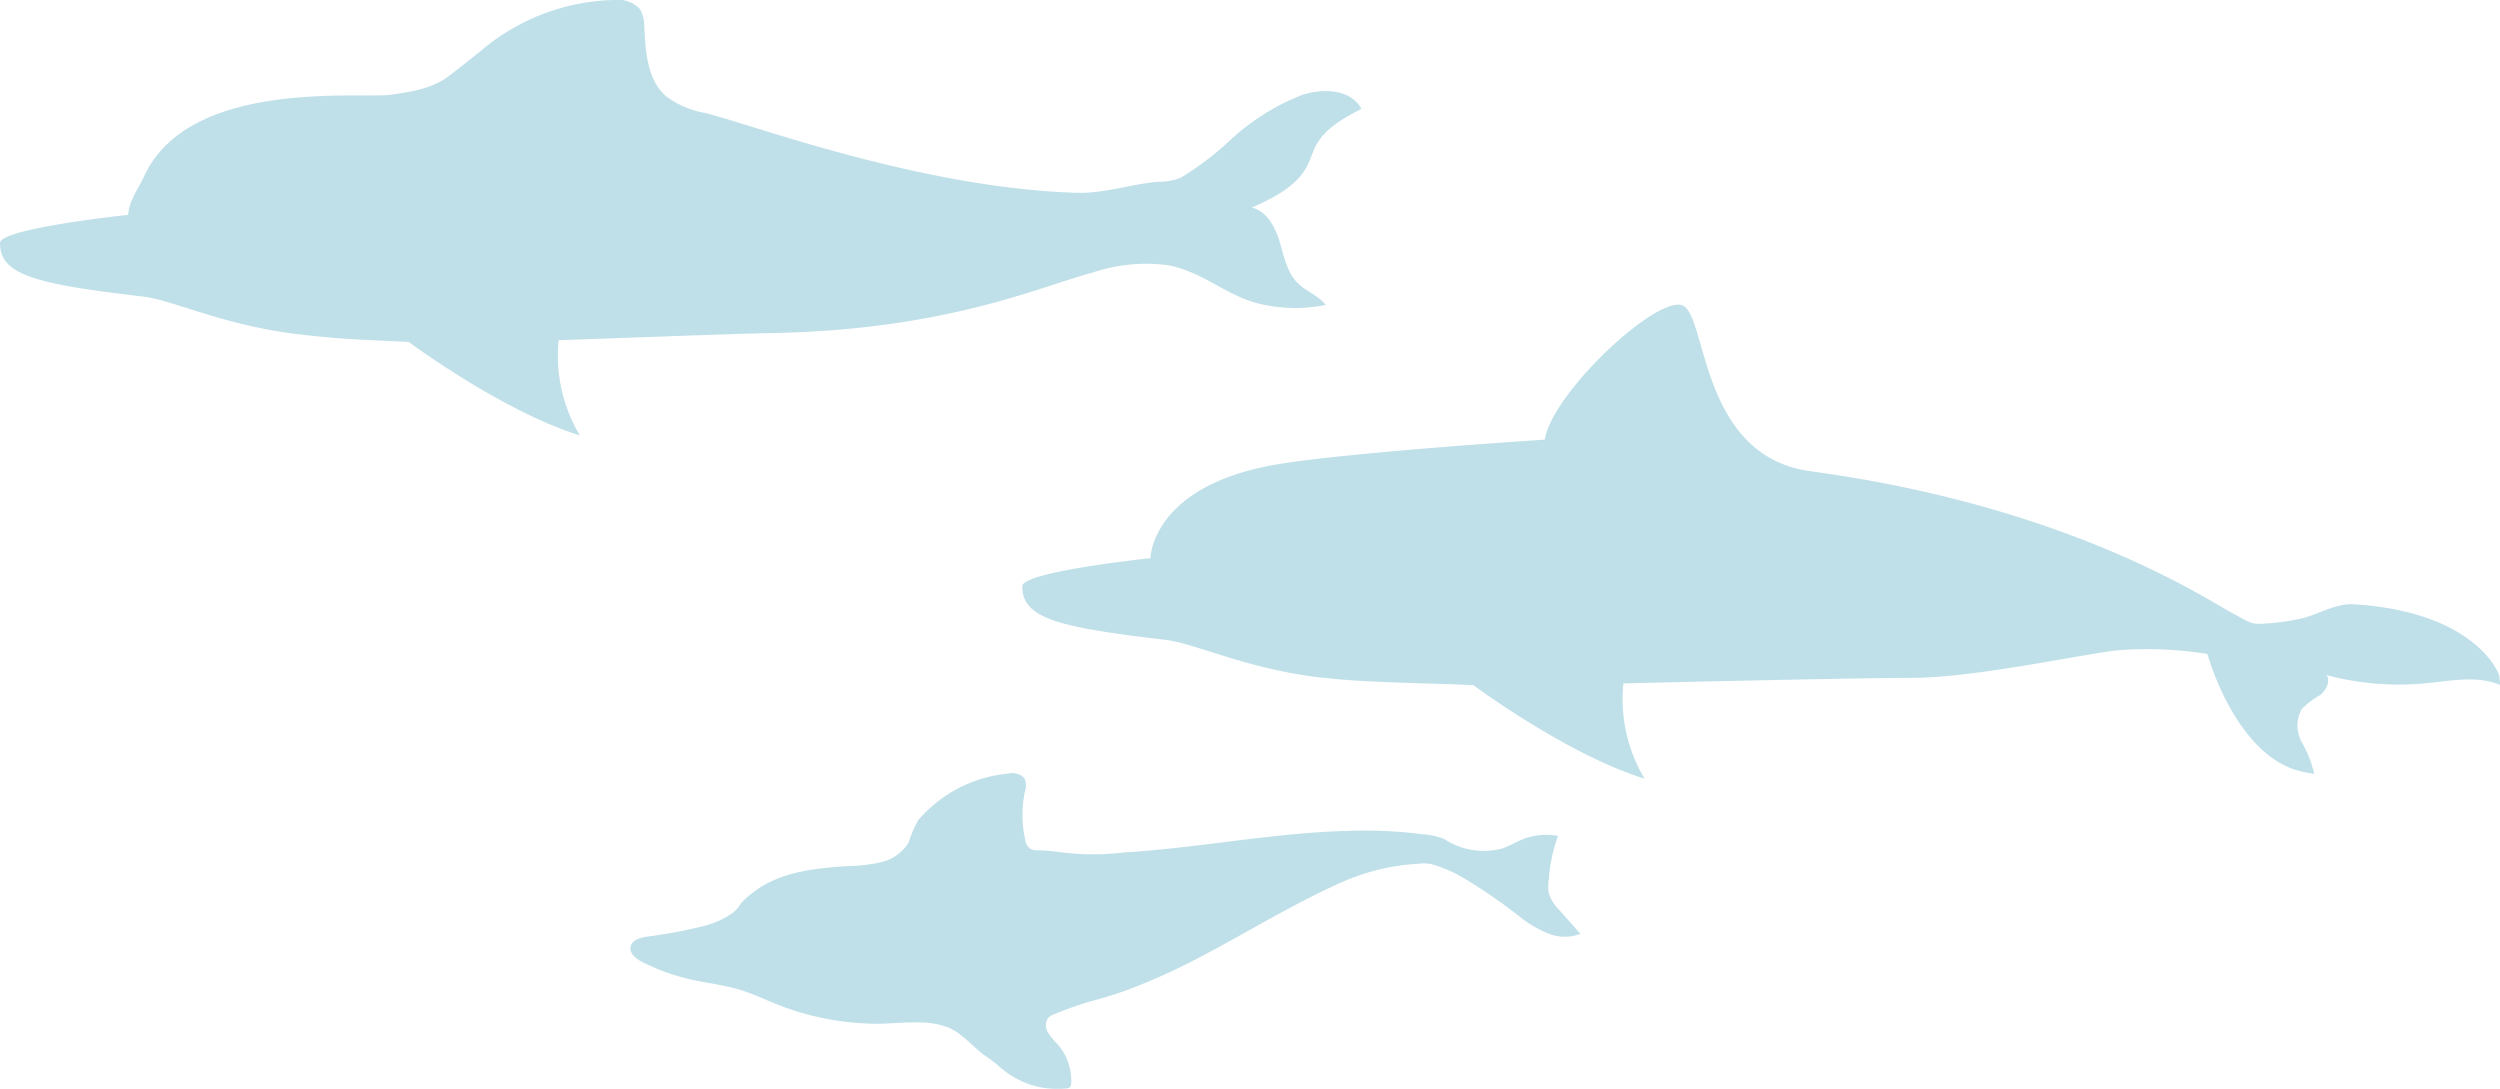 <svg xmlns="http://www.w3.org/2000/svg" xmlns:xlink="http://www.w3.org/1999/xlink" width="254.74" height="110.951" viewBox="0 0 254.74 110.951"><defs><clipPath id="a"><rect width="254.74" height="110.951" transform="translate(0 0)" fill="#0083a8"/></clipPath></defs><g opacity="0.25"><g clip-path="url(#a)"><path d="M229.1,63.338c-.478-.2-.939-.5-1.38-.727-2.569-1.309-16.551-10.972-43.23-14.593-11.123-1.511-10.551-15.351-12.91-16.829s-13.375,8.7-14.176,13.61c0,0-18.742,1.2-26.724,2.427-13.369,2.054-13.456,9.649-13.456,9.649s-13.06,1.369-13.06,2.862c0,3.239,3.481,4.164,14.579,5.459,3.061.357,8.2,2.944,15.817,3.839,4.852.569,10.837.54,15.583.786,0,0,9.464,7.049,17.435,9.525a15.76,15.76,0,0,1-2.16-9.709s23.093-.562,29.322-.562,16.669-2.259,20.8-2.79a38.576,38.576,0,0,1,9.388.352s2.623,9.666,8.873,11.778a11.251,11.251,0,0,0,2.018.433,12.666,12.666,0,0,0-1.29-3.255,3.45,3.45,0,0,1,.018-3.355,9.045,9.045,0,0,1,1.866-1.417c.616-.483,1.087-1.382.649-2.032a28.784,28.784,0,0,0,10.184.83c2.507-.247,5.141-.805,7.467.159.079.035-.057-.987-.04-.917-.138-.522-2.655-6.508-14.789-7.286-1.746-.112-3.373.863-5.029,1.363a22.622,22.622,0,0,1-4.575.625,2.453,2.453,0,0,1-1.182-.225" fill="#0083a8"/><path d="M137.807,84.654c-1.975.034-3.946.166-5.909.348-5.816.534-11.587,1.514-17.424,1.864a25.7,25.7,0,0,1-6.611-.057,18.114,18.114,0,0,0-2.211-.17,1.464,1.464,0,0,1-.7-.172,1.374,1.374,0,0,1-.489-.906,11.622,11.622,0,0,1-.036-4.867,1.9,1.9,0,0,0-.047-1.395,1.663,1.663,0,0,0-1.6-.477,13.753,13.753,0,0,0-9.236,4.77,14.305,14.305,0,0,0-.97,2.267,4.422,4.422,0,0,1-2.8,2,17.757,17.757,0,0,1-3.511.4c-3.191.205-6.789.583-9.42,2.605A7.139,7.139,0,0,0,75.5,92.052a3.857,3.857,0,0,1-.786.929A9.209,9.209,0,0,1,71.957,94.3a52.144,52.144,0,0,1-6.184,1.163c-.634.114-1.38.362-1.518.991-.152.7.566,1.255,1.206,1.578a21.242,21.242,0,0,0,4.917,1.771c1.7.386,3.439.564,5.1,1.076,1.267.39,2.471.971,3.7,1.464a27.861,27.861,0,0,0,6.591,1.723,28.346,28.346,0,0,0,3.358.25c1.569.02,3.066-.194,4.641-.129a8.139,8.139,0,0,1,2.8.486c1.416.588,2.416,1.813,3.59,2.751a16.5,16.5,0,0,1,1.652,1.234,8.857,8.857,0,0,0,6.768,2.266.674.674,0,0,0,.427-.132.654.654,0,0,0,.149-.471,5.637,5.637,0,0,0-1.363-3.887,6.938,6.938,0,0,1-1.036-1.278,1.3,1.3,0,0,1,.138-1.53,1.862,1.862,0,0,1,.583-.307A38.359,38.359,0,0,1,111.243,102a38.833,38.833,0,0,0,3.793-1.189,62.181,62.181,0,0,0,7.264-3.3c4.736-2.472,9.286-5.3,14.162-7.5.186-.083.366-.163.551-.243a22.093,22.093,0,0,1,7.489-1.75,4.024,4.024,0,0,1,1.323.028,13.834,13.834,0,0,1,3.2,1.359,52.707,52.707,0,0,1,5.808,3.988,12.048,12.048,0,0,0,2.906,1.721,4.476,4.476,0,0,0,3.3.04q-1.075-1.212-2.148-2.422a4.163,4.163,0,0,1-1.066-1.683,3.991,3.991,0,0,1,0-1.47,15.943,15.943,0,0,1,.931-4.4,6.491,6.491,0,0,0-3.678.37c-.692.284-1.333.689-2.046.921a7.382,7.382,0,0,1-4.667-.334c-.5-.178-.906-.5-1.388-.714a7.672,7.672,0,0,0-2.115-.424c-1.428-.186-2.867-.295-4.305-.342-.916-.027-1.837-.033-2.753-.016" fill="#0083a8"/><path d="M120.916,27.573c2.645,1,4.677,2.744,7.5,3.4a15.725,15.725,0,0,0,6.67.1c-.728-.958-1.978-1.366-2.837-2.208-1.112-1.1-1.409-2.748-1.862-4.245s-1.3-3.105-2.826-3.463c2.22-1.006,4.612-2.169,5.688-4.355.308-.617.492-1.287.8-1.9.935-1.821,2.862-2.868,4.678-3.808-1.058-1.989-3.9-2.132-6.043-1.422a23.23,23.23,0,0,0-7.2,4.486,30.2,30.2,0,0,1-5.148,3.938,5.987,5.987,0,0,1-2.365.425c-2.765.249-5.432,1.2-8.229,1.124-15.842-.468-32.933-6.9-37.889-8.136a9.215,9.215,0,0,1-4.007-1.719c-1.9-1.687-2.066-4.538-2.2-7.076A3.327,3.327,0,0,0,65.183.894,3.154,3.154,0,0,0,62.5,0a21.691,21.691,0,0,0-13.355,5.06c-1.133.922-2.3,1.844-3.463,2.724-1.674,1.26-3.848,1.587-5.92,1.872-3.076.424-20.47-1.665-25.072,8.293-.586,1.275-1.553,2.516-1.63,3.945,0,0-13.061,1.37-13.061,2.867C0,28,3.481,28.924,14.579,30.22c3.062.356,8.206,2.945,15.818,3.836,4.852.569,6.515.54,11.257.788,0,0,9.464,7.049,17.435,9.525a15.739,15.739,0,0,1-2.16-9.711c2.58-.062,17.159-.638,21.731-.723,17.793-.324,27.191-4.7,32.756-6.188a17.072,17.072,0,0,1,7.619-.721,11.616,11.616,0,0,1,1.881.547" fill="#0083a8"/></g></g></svg>